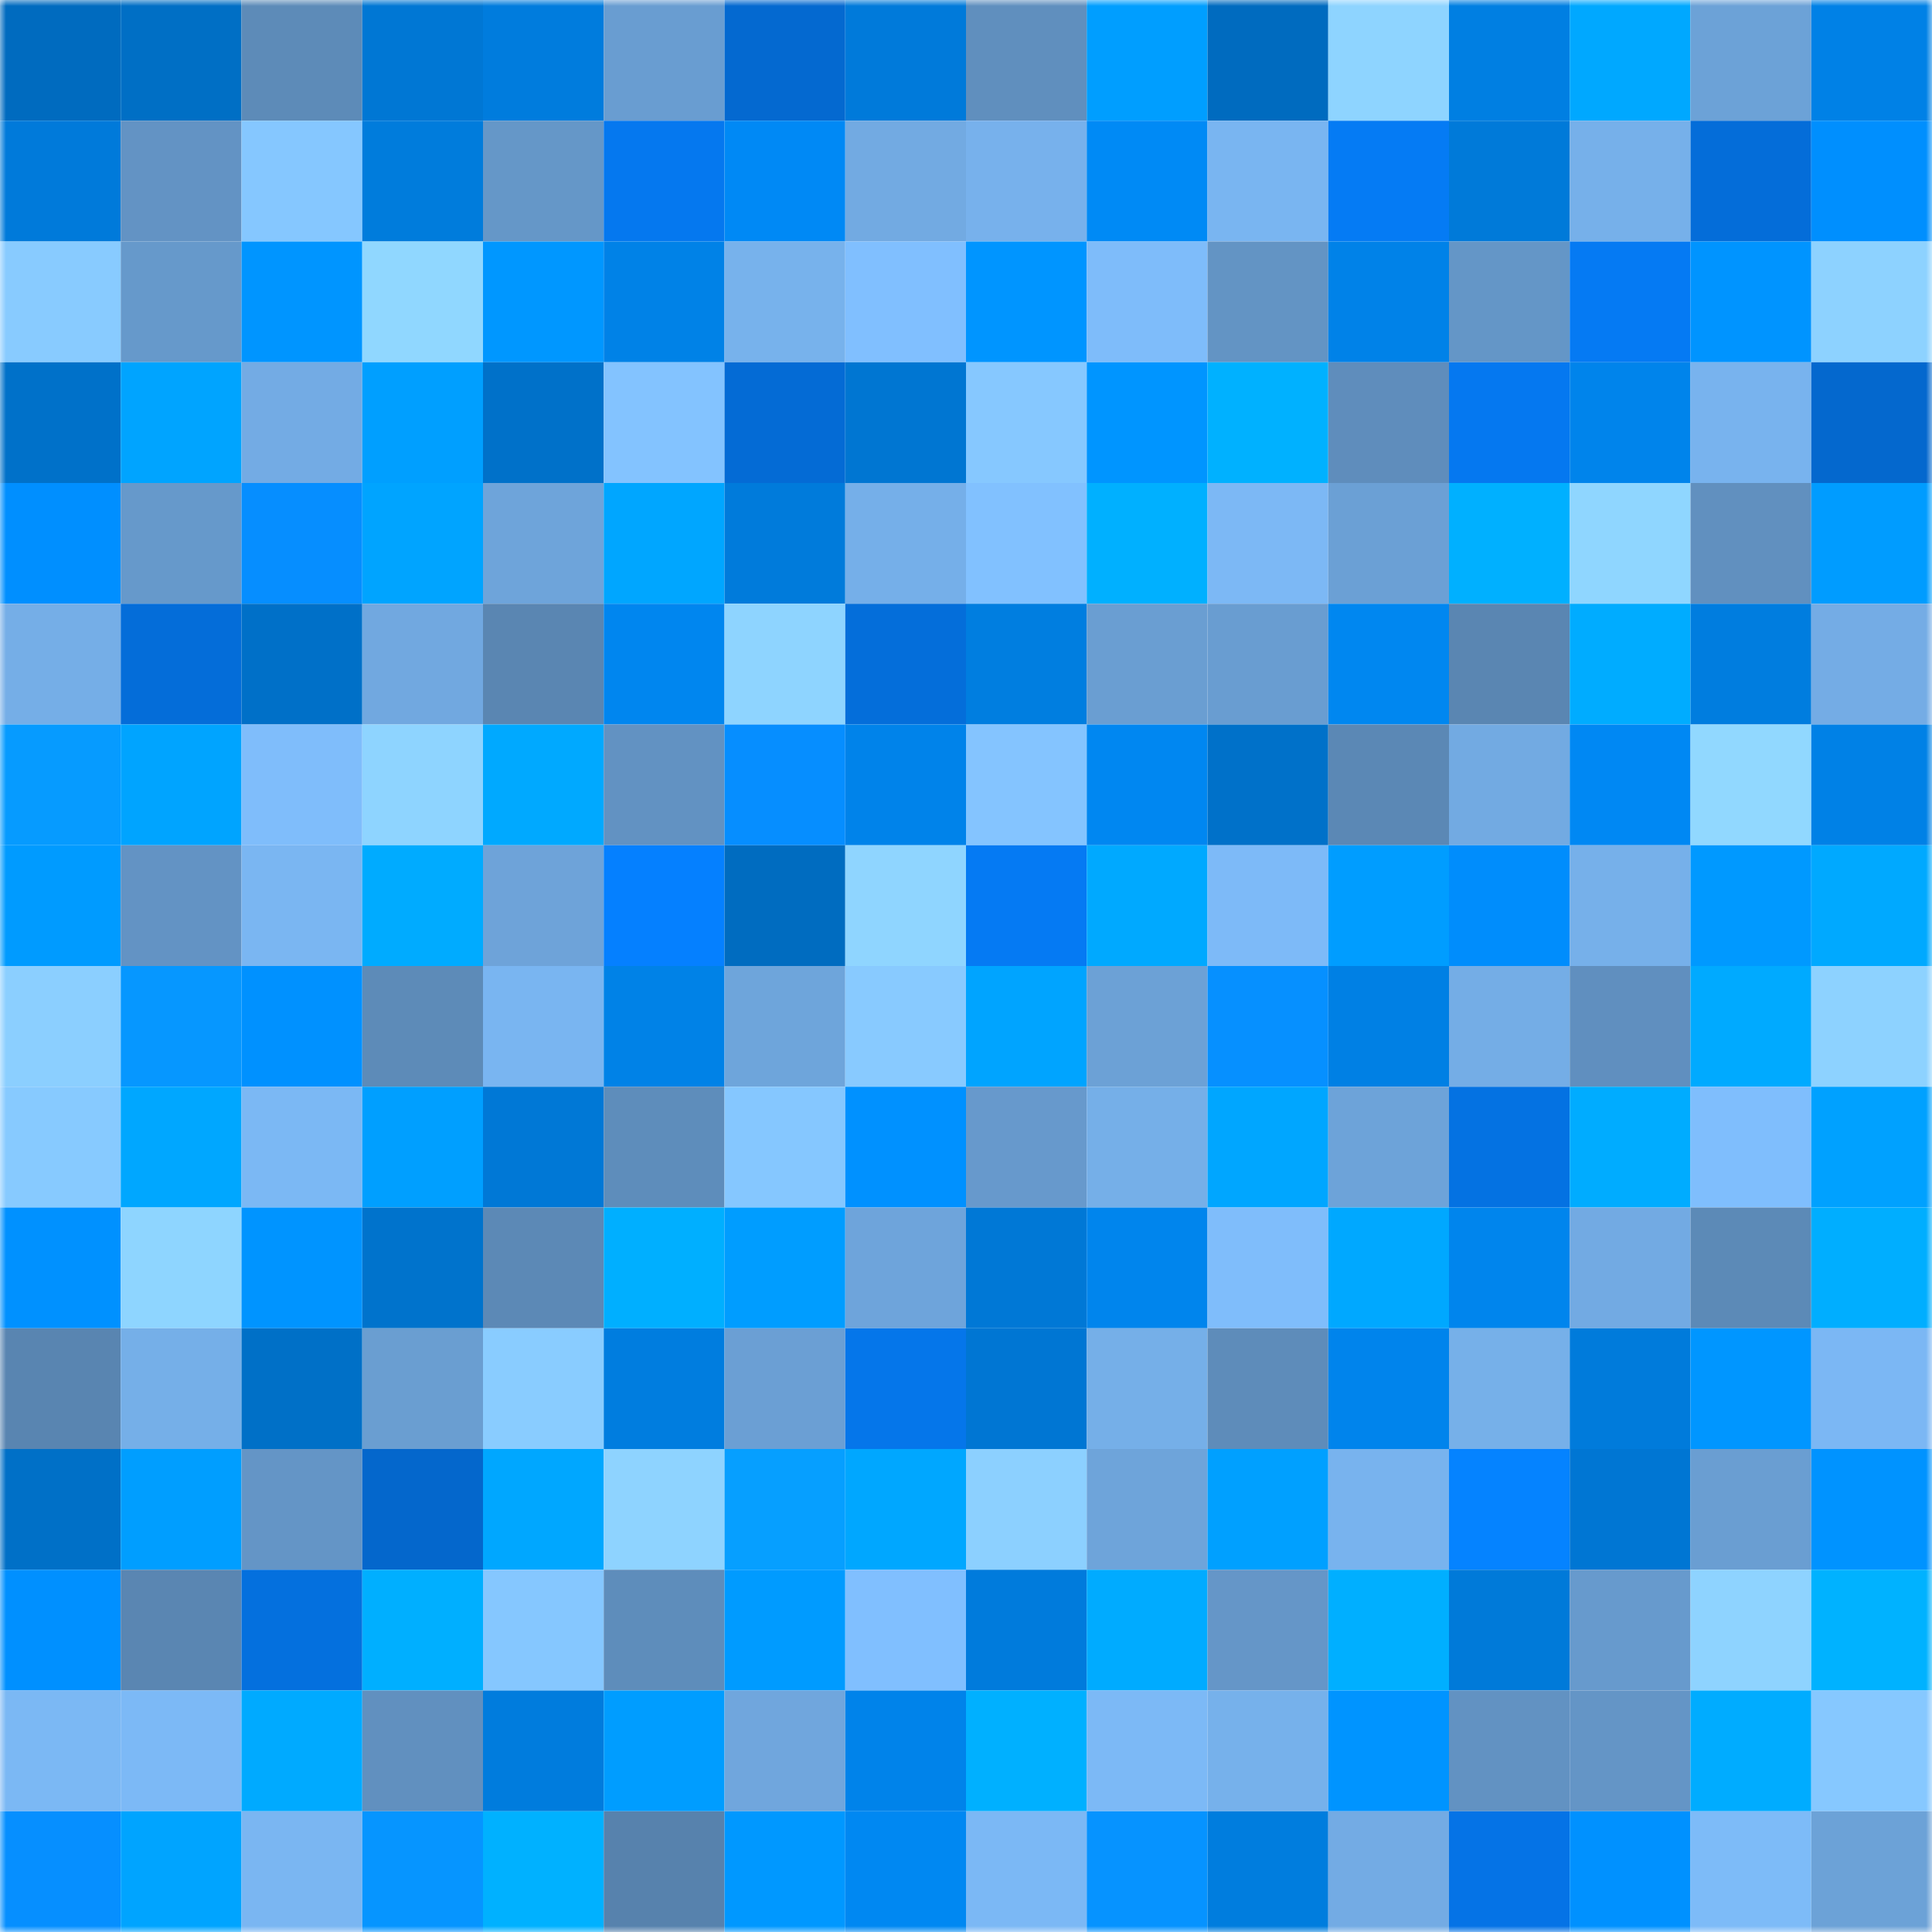 <svg viewBox="0 0 160 160" fill="none" role="img" xmlns="http://www.w3.org/2000/svg" width="240" height="240" name="ens%2C404punk.eth"><mask id="641622179" mask-type="alpha" maskUnits="userSpaceOnUse" x="0" y="0" width="160" height="160"><rect width="160" height="160" fill="#FFFFFF"></rect></mask><g mask="url(#641622179)"><rect x="0" y="0" width="10" height="10" fill="#006bbf"></rect><rect x="10" y="0" width="10" height="10" fill="#006fc5"></rect><rect x="20" y="0" width="10" height="10" fill="#5d8bb8"></rect><rect x="30" y="0" width="10" height="10" fill="#0077d4"></rect><rect x="40" y="0" width="10" height="10" fill="#007cdd"></rect><rect x="50" y="0" width="10" height="10" fill="#699dd1"></rect><rect x="60" y="0" width="10" height="10" fill="#0469d0"></rect><rect x="70" y="0" width="10" height="10" fill="#007ada"></rect><rect x="80" y="0" width="10" height="10" fill="#608fbe"></rect><rect x="90" y="0" width="10" height="10" fill="#009eff"></rect><rect x="100" y="0" width="10" height="10" fill="#006bbf"></rect><rect x="110" y="0" width="10" height="10" fill="#8ed4ff"></rect><rect x="120" y="0" width="10" height="10" fill="#007fe2"></rect><rect x="130" y="0" width="10" height="10" fill="#00a8ff"></rect><rect x="140" y="0" width="10" height="10" fill="#6ca2d7"></rect><rect x="150" y="0" width="10" height="10" fill="#0081e6"></rect><rect x="0" y="10" width="10" height="10" fill="#007ada"></rect><rect x="10" y="10" width="10" height="10" fill="#6393c4"></rect><rect x="20" y="10" width="10" height="10" fill="#85c7ff"></rect><rect x="30" y="10" width="10" height="10" fill="#007cdc"></rect><rect x="40" y="10" width="10" height="10" fill="#6597c8"></rect><rect x="50" y="10" width="10" height="10" fill="#0578ef"></rect><rect x="60" y="10" width="10" height="10" fill="#0089f5"></rect><rect x="70" y="10" width="10" height="10" fill="#72aae2"></rect><rect x="80" y="10" width="10" height="10" fill="#77b1ec"></rect><rect x="90" y="10" width="10" height="10" fill="#008af5"></rect><rect x="100" y="10" width="10" height="10" fill="#79b5f1"></rect><rect x="110" y="10" width="10" height="10" fill="#057bf4"></rect><rect x="120" y="10" width="10" height="10" fill="#007ad9"></rect><rect x="130" y="10" width="10" height="10" fill="#76b0ea"></rect><rect x="140" y="10" width="10" height="10" fill="#046dd9"></rect><rect x="150" y="10" width="10" height="10" fill="#008ffe"></rect><rect x="0" y="20" width="10" height="10" fill="#88cbff"></rect><rect x="10" y="20" width="10" height="10" fill="#6699cb"></rect><rect x="20" y="20" width="10" height="10" fill="#0095ff"></rect><rect x="30" y="20" width="10" height="10" fill="#90d7ff"></rect><rect x="40" y="20" width="10" height="10" fill="#0097ff"></rect><rect x="50" y="20" width="10" height="10" fill="#0082e7"></rect><rect x="60" y="20" width="10" height="10" fill="#77b2ec"></rect><rect x="70" y="20" width="10" height="10" fill="#80bfff"></rect><rect x="80" y="20" width="10" height="10" fill="#0095ff"></rect><rect x="90" y="20" width="10" height="10" fill="#7ebcfa"></rect><rect x="100" y="20" width="10" height="10" fill="#6394c4"></rect><rect x="110" y="20" width="10" height="10" fill="#0082e8"></rect><rect x="120" y="20" width="10" height="10" fill="#6496c7"></rect><rect x="130" y="20" width="10" height="10" fill="#057af3"></rect><rect x="140" y="20" width="10" height="10" fill="#0094ff"></rect><rect x="150" y="20" width="10" height="10" fill="#8dd2ff"></rect><rect x="0" y="30" width="10" height="10" fill="#0071c9"></rect><rect x="10" y="30" width="10" height="10" fill="#00a4ff"></rect><rect x="20" y="30" width="10" height="10" fill="#73abe4"></rect><rect x="30" y="30" width="10" height="10" fill="#009fff"></rect><rect x="40" y="30" width="10" height="10" fill="#0071c9"></rect><rect x="50" y="30" width="10" height="10" fill="#83c3ff"></rect><rect x="60" y="30" width="10" height="10" fill="#046bd5"></rect><rect x="70" y="30" width="10" height="10" fill="#0076d2"></rect><rect x="80" y="30" width="10" height="10" fill="#86c8ff"></rect><rect x="90" y="30" width="10" height="10" fill="#0095ff"></rect><rect x="100" y="30" width="10" height="10" fill="#00b1ff"></rect><rect x="110" y="30" width="10" height="10" fill="#5f8dbc"></rect><rect x="120" y="30" width="10" height="10" fill="#0578f0"></rect><rect x="130" y="30" width="10" height="10" fill="#0084eb"></rect><rect x="140" y="30" width="10" height="10" fill="#78b3ee"></rect><rect x="150" y="30" width="10" height="10" fill="#0468ce"></rect><rect x="0" y="40" width="10" height="10" fill="#008fff"></rect><rect x="10" y="40" width="10" height="10" fill="#6699cb"></rect><rect x="20" y="40" width="10" height="10" fill="#068eff"></rect><rect x="30" y="40" width="10" height="10" fill="#00a4ff"></rect><rect x="40" y="40" width="10" height="10" fill="#6ea4da"></rect><rect x="50" y="40" width="10" height="10" fill="#00a6ff"></rect><rect x="60" y="40" width="10" height="10" fill="#007bdb"></rect><rect x="70" y="40" width="10" height="10" fill="#75afe9"></rect><rect x="80" y="40" width="10" height="10" fill="#81c1ff"></rect><rect x="90" y="40" width="10" height="10" fill="#00b0ff"></rect><rect x="100" y="40" width="10" height="10" fill="#7cb8f5"></rect><rect x="110" y="40" width="10" height="10" fill="#6ba0d5"></rect><rect x="120" y="40" width="10" height="10" fill="#00b0ff"></rect><rect x="130" y="40" width="10" height="10" fill="#8fd6ff"></rect><rect x="140" y="40" width="10" height="10" fill="#6190bf"></rect><rect x="150" y="40" width="10" height="10" fill="#009cff"></rect><rect x="0" y="50" width="10" height="10" fill="#75aee7"></rect><rect x="10" y="50" width="10" height="10" fill="#046dd9"></rect><rect x="20" y="50" width="10" height="10" fill="#0070c8"></rect><rect x="30" y="50" width="10" height="10" fill="#71a8e0"></rect><rect x="40" y="50" width="10" height="10" fill="#5a86b2"></rect><rect x="50" y="50" width="10" height="10" fill="#0086ef"></rect><rect x="60" y="50" width="10" height="10" fill="#8ed4ff"></rect><rect x="70" y="50" width="10" height="10" fill="#046eda"></rect><rect x="80" y="50" width="10" height="10" fill="#007ee0"></rect><rect x="90" y="50" width="10" height="10" fill="#6a9ed2"></rect><rect x="100" y="50" width="10" height="10" fill="#699dd1"></rect><rect x="110" y="50" width="10" height="10" fill="#0087f0"></rect><rect x="120" y="50" width="10" height="10" fill="#5a86b2"></rect><rect x="130" y="50" width="10" height="10" fill="#00acff"></rect><rect x="140" y="50" width="10" height="10" fill="#007ddf"></rect><rect x="150" y="50" width="10" height="10" fill="#74ace5"></rect><rect x="0" y="60" width="10" height="10" fill="#069bff"></rect><rect x="10" y="60" width="10" height="10" fill="#00a4ff"></rect><rect x="20" y="60" width="10" height="10" fill="#7fbdfb"></rect><rect x="30" y="60" width="10" height="10" fill="#8ed4ff"></rect><rect x="40" y="60" width="10" height="10" fill="#00a9ff"></rect><rect x="50" y="60" width="10" height="10" fill="#6292c2"></rect><rect x="60" y="60" width="10" height="10" fill="#068eff"></rect><rect x="70" y="60" width="10" height="10" fill="#0083ea"></rect><rect x="80" y="60" width="10" height="10" fill="#84c4ff"></rect><rect x="90" y="60" width="10" height="10" fill="#0087f1"></rect><rect x="100" y="60" width="10" height="10" fill="#0071c9"></rect><rect x="110" y="60" width="10" height="10" fill="#5b88b5"></rect><rect x="120" y="60" width="10" height="10" fill="#72aae2"></rect><rect x="130" y="60" width="10" height="10" fill="#0088f3"></rect><rect x="140" y="60" width="10" height="10" fill="#91d8ff"></rect><rect x="150" y="60" width="10" height="10" fill="#0081e6"></rect><rect x="0" y="70" width="10" height="10" fill="#009bff"></rect><rect x="10" y="70" width="10" height="10" fill="#6393c4"></rect><rect x="20" y="70" width="10" height="10" fill="#7ab6f2"></rect><rect x="30" y="70" width="10" height="10" fill="#00abff"></rect><rect x="40" y="70" width="10" height="10" fill="#6ea3d9"></rect><rect x="50" y="70" width="10" height="10" fill="#0580ff"></rect><rect x="60" y="70" width="10" height="10" fill="#006cc0"></rect><rect x="70" y="70" width="10" height="10" fill="#8fd5ff"></rect><rect x="80" y="70" width="10" height="10" fill="#057af3"></rect><rect x="90" y="70" width="10" height="10" fill="#00a9ff"></rect><rect x="100" y="70" width="10" height="10" fill="#7dbaf8"></rect><rect x="110" y="70" width="10" height="10" fill="#009dff"></rect><rect x="120" y="70" width="10" height="10" fill="#008dfc"></rect><rect x="130" y="70" width="10" height="10" fill="#76b0ea"></rect><rect x="140" y="70" width="10" height="10" fill="#0099ff"></rect><rect x="150" y="70" width="10" height="10" fill="#00a9ff"></rect><rect x="0" y="80" width="10" height="10" fill="#8bcfff"></rect><rect x="10" y="80" width="10" height="10" fill="#0697ff"></rect><rect x="20" y="80" width="10" height="10" fill="#0091ff"></rect><rect x="30" y="80" width="10" height="10" fill="#5d8bb8"></rect><rect x="40" y="80" width="10" height="10" fill="#79b5f1"></rect><rect x="50" y="80" width="10" height="10" fill="#0082e7"></rect><rect x="60" y="80" width="10" height="10" fill="#6ea5db"></rect><rect x="70" y="80" width="10" height="10" fill="#88caff"></rect><rect x="80" y="80" width="10" height="10" fill="#00a4ff"></rect><rect x="90" y="80" width="10" height="10" fill="#6ca1d6"></rect><rect x="100" y="80" width="10" height="10" fill="#0690ff"></rect><rect x="110" y="80" width="10" height="10" fill="#0080e4"></rect><rect x="120" y="80" width="10" height="10" fill="#74ade6"></rect><rect x="130" y="80" width="10" height="10" fill="#608fbf"></rect><rect x="140" y="80" width="10" height="10" fill="#00aaff"></rect><rect x="150" y="80" width="10" height="10" fill="#8dd2ff"></rect><rect x="0" y="90" width="10" height="10" fill="#87caff"></rect><rect x="10" y="90" width="10" height="10" fill="#00a7ff"></rect><rect x="20" y="90" width="10" height="10" fill="#7bb8f4"></rect><rect x="30" y="90" width="10" height="10" fill="#009fff"></rect><rect x="40" y="90" width="10" height="10" fill="#0078d6"></rect><rect x="50" y="90" width="10" height="10" fill="#5e8dbb"></rect><rect x="60" y="90" width="10" height="10" fill="#85c7ff"></rect><rect x="70" y="90" width="10" height="10" fill="#0091ff"></rect><rect x="80" y="90" width="10" height="10" fill="#6799cc"></rect><rect x="90" y="90" width="10" height="10" fill="#75afe8"></rect><rect x="100" y="90" width="10" height="10" fill="#00a6ff"></rect><rect x="110" y="90" width="10" height="10" fill="#6da3d9"></rect><rect x="120" y="90" width="10" height="10" fill="#0472e2"></rect><rect x="130" y="90" width="10" height="10" fill="#00acff"></rect><rect x="140" y="90" width="10" height="10" fill="#7fbefd"></rect><rect x="150" y="90" width="10" height="10" fill="#00a1ff"></rect><rect x="0" y="100" width="10" height="10" fill="#0091ff"></rect><rect x="10" y="100" width="10" height="10" fill="#8ed5ff"></rect><rect x="20" y="100" width="10" height="10" fill="#0094ff"></rect><rect x="30" y="100" width="10" height="10" fill="#0073cc"></rect><rect x="40" y="100" width="10" height="10" fill="#5c89b6"></rect><rect x="50" y="100" width="10" height="10" fill="#00afff"></rect><rect x="60" y="100" width="10" height="10" fill="#009dff"></rect><rect x="70" y="100" width="10" height="10" fill="#6ea4db"></rect><rect x="80" y="100" width="10" height="10" fill="#0078d6"></rect><rect x="90" y="100" width="10" height="10" fill="#0085ed"></rect><rect x="100" y="100" width="10" height="10" fill="#7fbdfb"></rect><rect x="110" y="100" width="10" height="10" fill="#00a8ff"></rect><rect x="120" y="100" width="10" height="10" fill="#0085ed"></rect><rect x="130" y="100" width="10" height="10" fill="#72aae3"></rect><rect x="140" y="100" width="10" height="10" fill="#5c8ab7"></rect><rect x="150" y="100" width="10" height="10" fill="#00aeff"></rect><rect x="0" y="110" width="10" height="10" fill="#5985b1"></rect><rect x="10" y="110" width="10" height="10" fill="#75afe8"></rect><rect x="20" y="110" width="10" height="10" fill="#0070c7"></rect><rect x="30" y="110" width="10" height="10" fill="#6a9ed1"></rect><rect x="40" y="110" width="10" height="10" fill="#89ccff"></rect><rect x="50" y="110" width="10" height="10" fill="#007ddf"></rect><rect x="60" y="110" width="10" height="10" fill="#6b9fd4"></rect><rect x="70" y="110" width="10" height="10" fill="#0576ea"></rect><rect x="80" y="110" width="10" height="10" fill="#0076d3"></rect><rect x="90" y="110" width="10" height="10" fill="#75afe8"></rect><rect x="100" y="110" width="10" height="10" fill="#5e8cba"></rect><rect x="110" y="110" width="10" height="10" fill="#0084ec"></rect><rect x="120" y="110" width="10" height="10" fill="#76b0e9"></rect><rect x="130" y="110" width="10" height="10" fill="#007bdb"></rect><rect x="140" y="110" width="10" height="10" fill="#0096ff"></rect><rect x="150" y="110" width="10" height="10" fill="#7bb7f4"></rect><rect x="0" y="120" width="10" height="10" fill="#0070c7"></rect><rect x="10" y="120" width="10" height="10" fill="#009eff"></rect><rect x="20" y="120" width="10" height="10" fill="#6495c6"></rect><rect x="30" y="120" width="10" height="10" fill="#0467cc"></rect><rect x="40" y="120" width="10" height="10" fill="#00a7ff"></rect><rect x="50" y="120" width="10" height="10" fill="#8ed3ff"></rect><rect x="60" y="120" width="10" height="10" fill="#069fff"></rect><rect x="70" y="120" width="10" height="10" fill="#00a7ff"></rect><rect x="80" y="120" width="10" height="10" fill="#8cd0ff"></rect><rect x="90" y="120" width="10" height="10" fill="#6ea4da"></rect><rect x="100" y="120" width="10" height="10" fill="#00a0ff"></rect><rect x="110" y="120" width="10" height="10" fill="#78b3ee"></rect><rect x="120" y="120" width="10" height="10" fill="#0583ff"></rect><rect x="130" y="120" width="10" height="10" fill="#0076d3"></rect><rect x="140" y="120" width="10" height="10" fill="#6a9ed2"></rect><rect x="150" y="120" width="10" height="10" fill="#0093ff"></rect><rect x="0" y="130" width="10" height="10" fill="#0090ff"></rect><rect x="10" y="130" width="10" height="10" fill="#5a86b2"></rect><rect x="20" y="130" width="10" height="10" fill="#0470de"></rect><rect x="30" y="130" width="10" height="10" fill="#00afff"></rect><rect x="40" y="130" width="10" height="10" fill="#85c7ff"></rect><rect x="50" y="130" width="10" height="10" fill="#5e8dbb"></rect><rect x="60" y="130" width="10" height="10" fill="#009bff"></rect><rect x="70" y="130" width="10" height="10" fill="#80bfff"></rect><rect x="80" y="130" width="10" height="10" fill="#007bdc"></rect><rect x="90" y="130" width="10" height="10" fill="#00abff"></rect><rect x="100" y="130" width="10" height="10" fill="#6596c8"></rect><rect x="110" y="130" width="10" height="10" fill="#00afff"></rect><rect x="120" y="130" width="10" height="10" fill="#007ad9"></rect><rect x="130" y="130" width="10" height="10" fill="#679acd"></rect><rect x="140" y="130" width="10" height="10" fill="#8ed3ff"></rect><rect x="150" y="130" width="10" height="10" fill="#00b2ff"></rect><rect x="0" y="140" width="10" height="10" fill="#7bb8f4"></rect><rect x="10" y="140" width="10" height="10" fill="#7cb9f6"></rect><rect x="20" y="140" width="10" height="10" fill="#00aaff"></rect><rect x="30" y="140" width="10" height="10" fill="#6190bf"></rect><rect x="40" y="140" width="10" height="10" fill="#007cdd"></rect><rect x="50" y="140" width="10" height="10" fill="#009dff"></rect><rect x="60" y="140" width="10" height="10" fill="#70a6dd"></rect><rect x="70" y="140" width="10" height="10" fill="#0083ea"></rect><rect x="80" y="140" width="10" height="10" fill="#00b0ff"></rect><rect x="90" y="140" width="10" height="10" fill="#7cb9f6"></rect><rect x="100" y="140" width="10" height="10" fill="#76b1eb"></rect><rect x="110" y="140" width="10" height="10" fill="#0094ff"></rect><rect x="120" y="140" width="10" height="10" fill="#6292c2"></rect><rect x="130" y="140" width="10" height="10" fill="#6495c6"></rect><rect x="140" y="140" width="10" height="10" fill="#00acff"></rect><rect x="150" y="140" width="10" height="10" fill="#86c8ff"></rect><rect x="0" y="150" width="10" height="10" fill="#068fff"></rect><rect x="10" y="150" width="10" height="10" fill="#00a4ff"></rect><rect x="20" y="150" width="10" height="10" fill="#7ab6f2"></rect><rect x="30" y="150" width="10" height="10" fill="#0695ff"></rect><rect x="40" y="150" width="10" height="10" fill="#00b1ff"></rect><rect x="50" y="150" width="10" height="10" fill="#5782ad"></rect><rect x="60" y="150" width="10" height="10" fill="#0098ff"></rect><rect x="70" y="150" width="10" height="10" fill="#0088f2"></rect><rect x="80" y="150" width="10" height="10" fill="#7bb8f5"></rect><rect x="90" y="150" width="10" height="10" fill="#0693ff"></rect><rect x="100" y="150" width="10" height="10" fill="#007dde"></rect><rect x="110" y="150" width="10" height="10" fill="#73abe4"></rect><rect x="120" y="150" width="10" height="10" fill="#0573e6"></rect><rect x="130" y="150" width="10" height="10" fill="#0091ff"></rect><rect x="140" y="150" width="10" height="10" fill="#7dbbf8"></rect><rect x="150" y="150" width="10" height="10" fill="#6ca2d7"></rect></g></svg>
